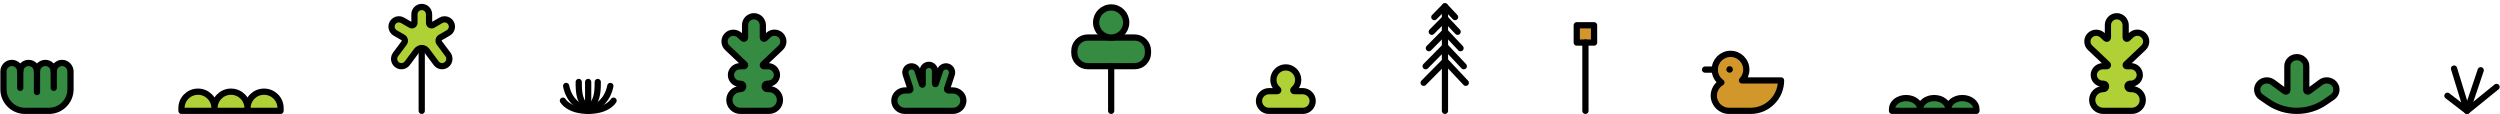<svg width="722" height="33" viewBox="0 0 722 33" fill="none" xmlns="http://www.w3.org/2000/svg">
<path d="M17.986 18.176C16.63 18.151 15.521 19.247 15.521 20.597C15.521 19.259 14.439 18.176 13.101 18.176C11.764 18.176 10.681 19.259 10.681 20.597C10.681 19.259 9.598 18.176 8.261 18.176C6.923 18.176 5.84 19.259 5.84 20.597C5.84 19.259 4.758 18.176 3.42 18.176C2.083 18.176 1 19.259 1 20.597V25.789C1 29.229 3.79 32.013 7.223 32.013H14.139C17.578 32.013 20.362 29.223 20.362 25.789V20.68C20.362 19.348 19.317 18.202 17.986 18.176Z" fill="#348B41" stroke="black" stroke-width="1.8" stroke-linecap="round" stroke-linejoin="round"/>
<path d="M5.848 20.266V25.362" stroke="black" stroke-width="1.8" stroke-linecap="round" stroke-linejoin="round"/>
<path d="M10.68 20.266V26.572" stroke="black" stroke-width="1.8" stroke-linecap="round" stroke-linejoin="round"/>
<path d="M15.52 20.266V25.362" stroke="black" stroke-width="1.8" stroke-linecap="round" stroke-linejoin="round"/>
<path d="M76.251 26.475C73.618 26.475 71.483 28.597 71.483 31.214C71.483 28.597 69.347 26.475 66.715 26.475C64.082 26.475 61.946 28.597 61.946 31.214C61.946 28.597 59.811 26.475 57.178 26.475C54.546 26.475 52.41 28.597 52.41 31.214V32.013H81.026V31.214C81.026 28.597 78.891 26.475 76.258 26.475H76.251Z" fill="#AFD136" stroke="black" stroke-width="1.8" stroke-linecap="round" stroke-linejoin="round"/>
<path d="M130.235 6.639C130.021 6.269 129.716 5.99 129.361 5.81C128.747 5.5 127.993 5.495 127.349 5.865L124.992 7.228C124.512 7.503 123.913 7.159 123.913 6.604V4.132C123.913 3.422 123.564 2.798 123.034 2.413C122.685 2.164 122.26 2.014 121.801 2.014C121.276 2.014 120.802 2.203 120.432 2.518C119.978 2.908 119.688 3.482 119.688 4.127V6.599C119.688 7.154 119.089 7.498 118.61 7.223L116.253 5.86C115.548 5.455 114.709 5.495 114.065 5.9C113.786 6.075 113.541 6.324 113.361 6.629C113.041 7.184 113.002 7.818 113.196 8.377C113.356 8.842 113.681 9.251 114.135 9.516L116.382 10.815C116.947 11.139 117.101 11.889 116.712 12.413L114.23 15.735C113.751 16.379 113.691 17.208 114.005 17.888C114.15 18.198 114.365 18.477 114.659 18.692C115.159 19.067 115.773 19.186 116.342 19.072C116.837 18.972 117.296 18.697 117.621 18.262L120.343 14.616C120.687 14.156 121.226 13.887 121.801 13.887C122.375 13.887 122.914 14.156 123.259 14.616L125.981 18.262C126.315 18.707 126.79 18.987 127.299 19.077C127.853 19.177 128.448 19.057 128.937 18.687C129.207 18.487 129.411 18.232 129.556 17.953C129.911 17.258 129.866 16.394 129.366 15.725L126.884 12.403C126.495 11.879 126.645 11.134 127.214 10.805L129.461 9.506C129.841 9.286 130.125 8.967 130.305 8.602C130.6 7.993 130.6 7.248 130.235 6.619V6.639Z" fill="#AFD136" stroke="black" stroke-width="1.8" stroke-linecap="round" stroke-linejoin="round"/>
<path d="M121.797 13.896V32.013" stroke="black" stroke-width="1.8" stroke-linecap="round" stroke-linejoin="round"/>
<path d="M162.57 29.076C162.57 29.076 164.168 32.013 169.913 32.013" stroke="black" stroke-width="1.8" stroke-linecap="round" stroke-linejoin="round"/>
<path d="M163.5 24.826C164.392 29.362 167.551 31.056 169.914 32.012" stroke="black" stroke-width="1.8" stroke-linecap="round" stroke-linejoin="round"/>
<path d="M167.137 23.674C167.137 27.413 167.424 29.076 169.908 32.013" stroke="black" stroke-width="1.8" stroke-linecap="round" stroke-linejoin="round"/>
<path d="M177.198 29.076C177.198 29.076 175.6 32.013 169.855 32.013" stroke="black" stroke-width="1.8" stroke-linecap="round" stroke-linejoin="round"/>
<path d="M176.269 24.826C175.377 29.362 172.218 31.056 169.855 32.012" stroke="black" stroke-width="1.8" stroke-linecap="round" stroke-linejoin="round"/>
<path d="M172.633 23.674C172.633 27.413 172.347 29.076 169.863 32.013" stroke="black" stroke-width="1.8" stroke-linecap="round" stroke-linejoin="round"/>
<path d="M169.863 23.674V32.006" stroke="black" stroke-width="1.8" stroke-linecap="round" stroke-linejoin="round"/>
<path d="M225.442 13.796C225.946 13.323 226.208 12.692 226.233 12.055C226.259 11.38 226.01 10.699 225.486 10.182C224.503 9.211 222.907 9.192 221.905 10.145L220.896 11.103C220.672 11.311 220.309 11.16 220.309 10.851V7.307C220.309 5.913 219.204 4.715 217.793 4.69C216.382 4.665 215.182 5.806 215.182 7.219V10.851C215.182 11.153 214.812 11.311 214.594 11.103L213.637 10.201C212.673 9.293 211.153 9.199 210.145 10.056C208.983 11.04 208.957 12.78 210.042 13.802L215.092 18.576C215.156 18.632 215.188 18.714 215.188 18.802C215.188 18.973 215.048 19.118 214.869 19.118H213.752C212.334 19.118 211.121 20.209 211.096 21.609C211.07 23.009 212.232 24.181 213.656 24.181H213.796C213.854 24.181 213.905 24.181 213.956 24.181C214.946 24.257 214.856 25.733 213.867 25.733H213.822C212.066 25.733 210.642 27.139 210.642 28.873C210.642 30.607 212.066 32.013 213.822 32.013H222.071C223.826 32.013 225.25 30.607 225.25 28.873C225.25 27.139 223.826 25.733 222.071 25.733H221.617C220.628 25.733 220.538 24.263 221.522 24.181C221.573 24.181 221.624 24.181 221.681 24.181H221.739C223.15 24.181 224.363 23.09 224.388 21.697C224.414 20.303 223.258 19.118 221.828 19.118H220.621C220.449 19.118 220.302 18.979 220.302 18.802C220.302 18.714 220.341 18.639 220.398 18.576L225.448 13.802L225.442 13.796Z" fill="#348B41" stroke="black" stroke-width="1.8" stroke-linecap="round" stroke-linejoin="round"/>
<path d="M275.088 26.116H273.888C273.617 26.116 273.424 25.857 273.508 25.604L274.863 21.512C275.166 20.603 274.708 19.586 273.791 19.264C272.875 18.942 271.804 19.435 271.501 20.369L270.23 24.215C270.191 24.322 270.03 24.297 270.03 24.183V20.534C270.03 19.58 269.281 18.747 268.307 18.721C267.333 18.696 266.474 19.485 266.474 20.464V24.354C266.474 24.468 266.307 24.493 266.274 24.386L264.945 20.369C264.642 19.454 263.642 18.955 262.706 19.245C261.771 19.542 261.254 20.521 261.558 21.443L262.932 25.604C263.016 25.857 262.822 26.116 262.551 26.116H261.396C259.738 26.116 258.318 27.385 258.286 29.008C258.254 30.631 259.615 32.013 261.3 32.013H275.211C276.895 32.013 278.25 30.662 278.224 29.008C278.199 27.353 276.773 26.116 275.114 26.116H275.088Z" fill="#348B41" stroke="black" stroke-width="1.8" stroke-linecap="round" stroke-linejoin="round"/>
<path d="M327.693 10.838H314.12C311.996 10.838 310.273 12.561 310.273 14.686V15.259C310.273 17.384 311.996 19.107 314.12 19.107H327.693C329.817 19.107 331.539 17.384 331.539 15.259V14.686C331.539 12.561 329.817 10.838 327.693 10.838Z" fill="#348B41" stroke="black" stroke-width="1.8" stroke-linecap="round" stroke-linejoin="round"/>
<path d="M320.905 10.838C323.304 10.838 325.249 8.893 325.249 6.493C325.249 4.094 323.304 2.148 320.905 2.148C318.506 2.148 316.562 4.094 316.562 6.493C316.562 8.893 318.506 10.838 320.905 10.838Z" fill="#348B41" stroke="black" stroke-width="1.8" stroke-linecap="round" stroke-linejoin="round"/>
<path d="M320.906 19.105V32.012" stroke="black" stroke-width="1.8" stroke-linecap="round" stroke-linejoin="round"/>
<path d="M376.17 26.326H373.778C373.517 26.326 373.396 25.997 373.596 25.833C374.434 25.145 374.956 24.085 374.913 22.904C374.84 21.071 373.341 19.555 371.514 19.464C369.457 19.36 367.757 21.01 367.757 23.05C367.757 24.17 368.273 25.175 369.074 25.833C369.275 25.997 369.153 26.326 368.892 26.326H366.519C364.959 26.326 363.624 27.55 363.594 29.115C363.563 30.68 364.844 32.013 366.428 32.013H376.267C377.851 32.013 379.125 30.71 379.101 29.115C379.077 27.519 377.735 26.326 376.176 26.326H376.17Z" fill="#AFD136" stroke="black" stroke-width="1.8" stroke-linecap="round" stroke-linejoin="round"/>
<path d="M417.305 32.013V1.83" stroke="black" stroke-width="1.8" stroke-linecap="round" stroke-linejoin="round"/>
<path d="M414.238 4.932L417.301 1.83L420.225 4.932" stroke="black" stroke-width="1.8" stroke-linecap="round" stroke-linejoin="round"/>
<path d="M413.5 9.175L417.322 5.309L420.965 9.175" stroke="black" stroke-width="1.8" stroke-linecap="round" stroke-linejoin="round"/>
<path d="M412.66 13.909L417.341 9.176L421.805 13.909" stroke="black" stroke-width="1.8" stroke-linecap="round" stroke-linejoin="round"/>
<path d="M411.723 19.126L417.366 13.418L422.741 19.126" stroke="black" stroke-width="1.8" stroke-linecap="round" stroke-linejoin="round"/>
<path d="M411.152 23.91L417.381 17.609L423.317 23.91" stroke="black" stroke-width="1.8" stroke-linecap="round" stroke-linejoin="round"/>
<path d="M460.367 7.295H455.367V12.296H460.367V7.295Z" fill="#D2972B" stroke="black" stroke-width="1.8" stroke-linecap="round" stroke-linejoin="round"/>
<path d="M457.871 12.297V32.013" stroke="black" stroke-width="1.8" stroke-linecap="round" stroke-linejoin="round"/>
<path d="M503.094 23.221C503.858 22.409 504.336 21.31 504.336 20.108C504.336 17.591 502.297 15.553 499.782 15.553C497.266 15.553 495.228 17.591 495.228 20.108C495.228 21.637 495.984 22.99 497.147 23.818C495.833 24.575 494.949 25.992 494.949 27.617C494.949 30.046 496.916 32.012 499.344 32.012H505.585C510.434 32.012 514.367 28.079 514.367 23.229H503.086L503.094 23.221Z" fill="#D2972B" stroke="black" stroke-width="1.8" stroke-linecap="round" stroke-linejoin="round"/>
<path d="M495.236 20.1H492.418" stroke="black" stroke-width="1.8" stroke-linecap="round" stroke-linejoin="round"/>
<path d="M499.517 21.001C500.04 21.001 500.465 20.576 500.465 20.053C500.465 19.53 500.04 19.105 499.517 19.105C498.994 19.105 498.57 19.53 498.57 20.053C498.57 20.576 498.994 21.001 499.517 21.001Z" fill="black"/>
<path d="M566.72 28.32C564.478 28.32 562.66 29.735 562.66 31.48C562.66 29.735 560.841 28.32 558.599 28.32C556.357 28.32 554.539 29.735 554.539 31.48C554.539 29.735 552.72 28.32 550.478 28.32C548.236 28.32 546.418 29.735 546.418 31.48V32.013H570.787V31.48C570.787 29.735 568.969 28.32 566.727 28.32H566.72Z" fill="#348B41" stroke="black" stroke-width="1.8" stroke-linecap="round" stroke-linejoin="round"/>
<path d="M619.028 13.796C619.532 13.323 619.794 12.692 619.819 12.055C619.845 11.38 619.596 10.699 619.072 10.182C618.089 9.211 616.493 9.192 615.491 10.145L614.482 11.103C614.258 11.311 613.894 11.16 613.894 10.851V7.307C613.894 5.913 612.79 4.715 611.379 4.69C609.968 4.665 608.768 5.806 608.768 7.219V10.851C608.768 11.153 608.397 11.311 608.18 11.103L607.223 10.201C606.259 9.293 604.739 9.199 603.73 10.056C602.568 11.04 602.543 12.78 603.628 13.802L608.678 18.576C608.742 18.632 608.774 18.714 608.774 18.802C608.774 18.973 608.634 19.118 608.455 19.118H607.338C605.92 19.118 604.707 20.209 604.682 21.609C604.656 23.009 605.818 24.181 607.242 24.181H607.382C607.44 24.181 607.491 24.181 607.542 24.181C608.532 24.257 608.442 25.733 607.453 25.733H607.408C605.652 25.733 604.228 27.139 604.228 28.873C604.228 30.607 605.652 32.013 607.408 32.013H615.657C617.412 32.013 618.836 30.607 618.836 28.873C618.836 27.139 617.412 25.733 615.657 25.733H615.203C614.214 25.733 614.124 24.263 615.108 24.181C615.159 24.181 615.21 24.181 615.267 24.181H615.325C616.736 24.181 617.949 23.09 617.974 21.697C618 20.303 616.844 19.118 615.414 19.118H614.207C614.035 19.118 613.888 18.979 613.888 18.802C613.888 18.714 613.926 18.639 613.984 18.576L619.034 13.802L619.028 13.796Z" fill="#AFD136" stroke="black" stroke-width="1.8" stroke-linecap="round" stroke-linejoin="round"/>
<path d="M655.19 29.521L653.033 28.047C651.737 27.159 651.485 25.414 652.482 24.224C653.434 23.089 655.17 22.892 656.381 23.78L659.892 26.37C660.177 26.579 660.591 26.388 660.591 26.043V19.1C660.591 17.663 661.815 16.504 663.318 16.504C664.827 16.504 666.045 17.669 666.045 19.1V26.043C666.045 26.388 666.459 26.579 666.744 26.37L670.255 23.78C671.459 22.886 673.195 23.083 674.154 24.224C675.151 25.414 674.899 27.153 673.603 28.047L671.446 29.521C669.076 31.143 666.233 32.012 663.318 32.012C660.403 32.012 657.56 31.143 655.19 29.521Z" fill="#348B41" stroke="black" stroke-width="1.8" stroke-linecap="round" stroke-linejoin="round"/>
<path d="M706.816 27.656L712.478 32.013L721 25.107" stroke="black" stroke-width="1.8" stroke-linecap="round" stroke-linejoin="round"/>
<path d="M716.434 20.284L712.478 32.012L708.727 19.807" stroke="black" stroke-width="1.8" stroke-linecap="round" stroke-linejoin="round"/>
</svg>
